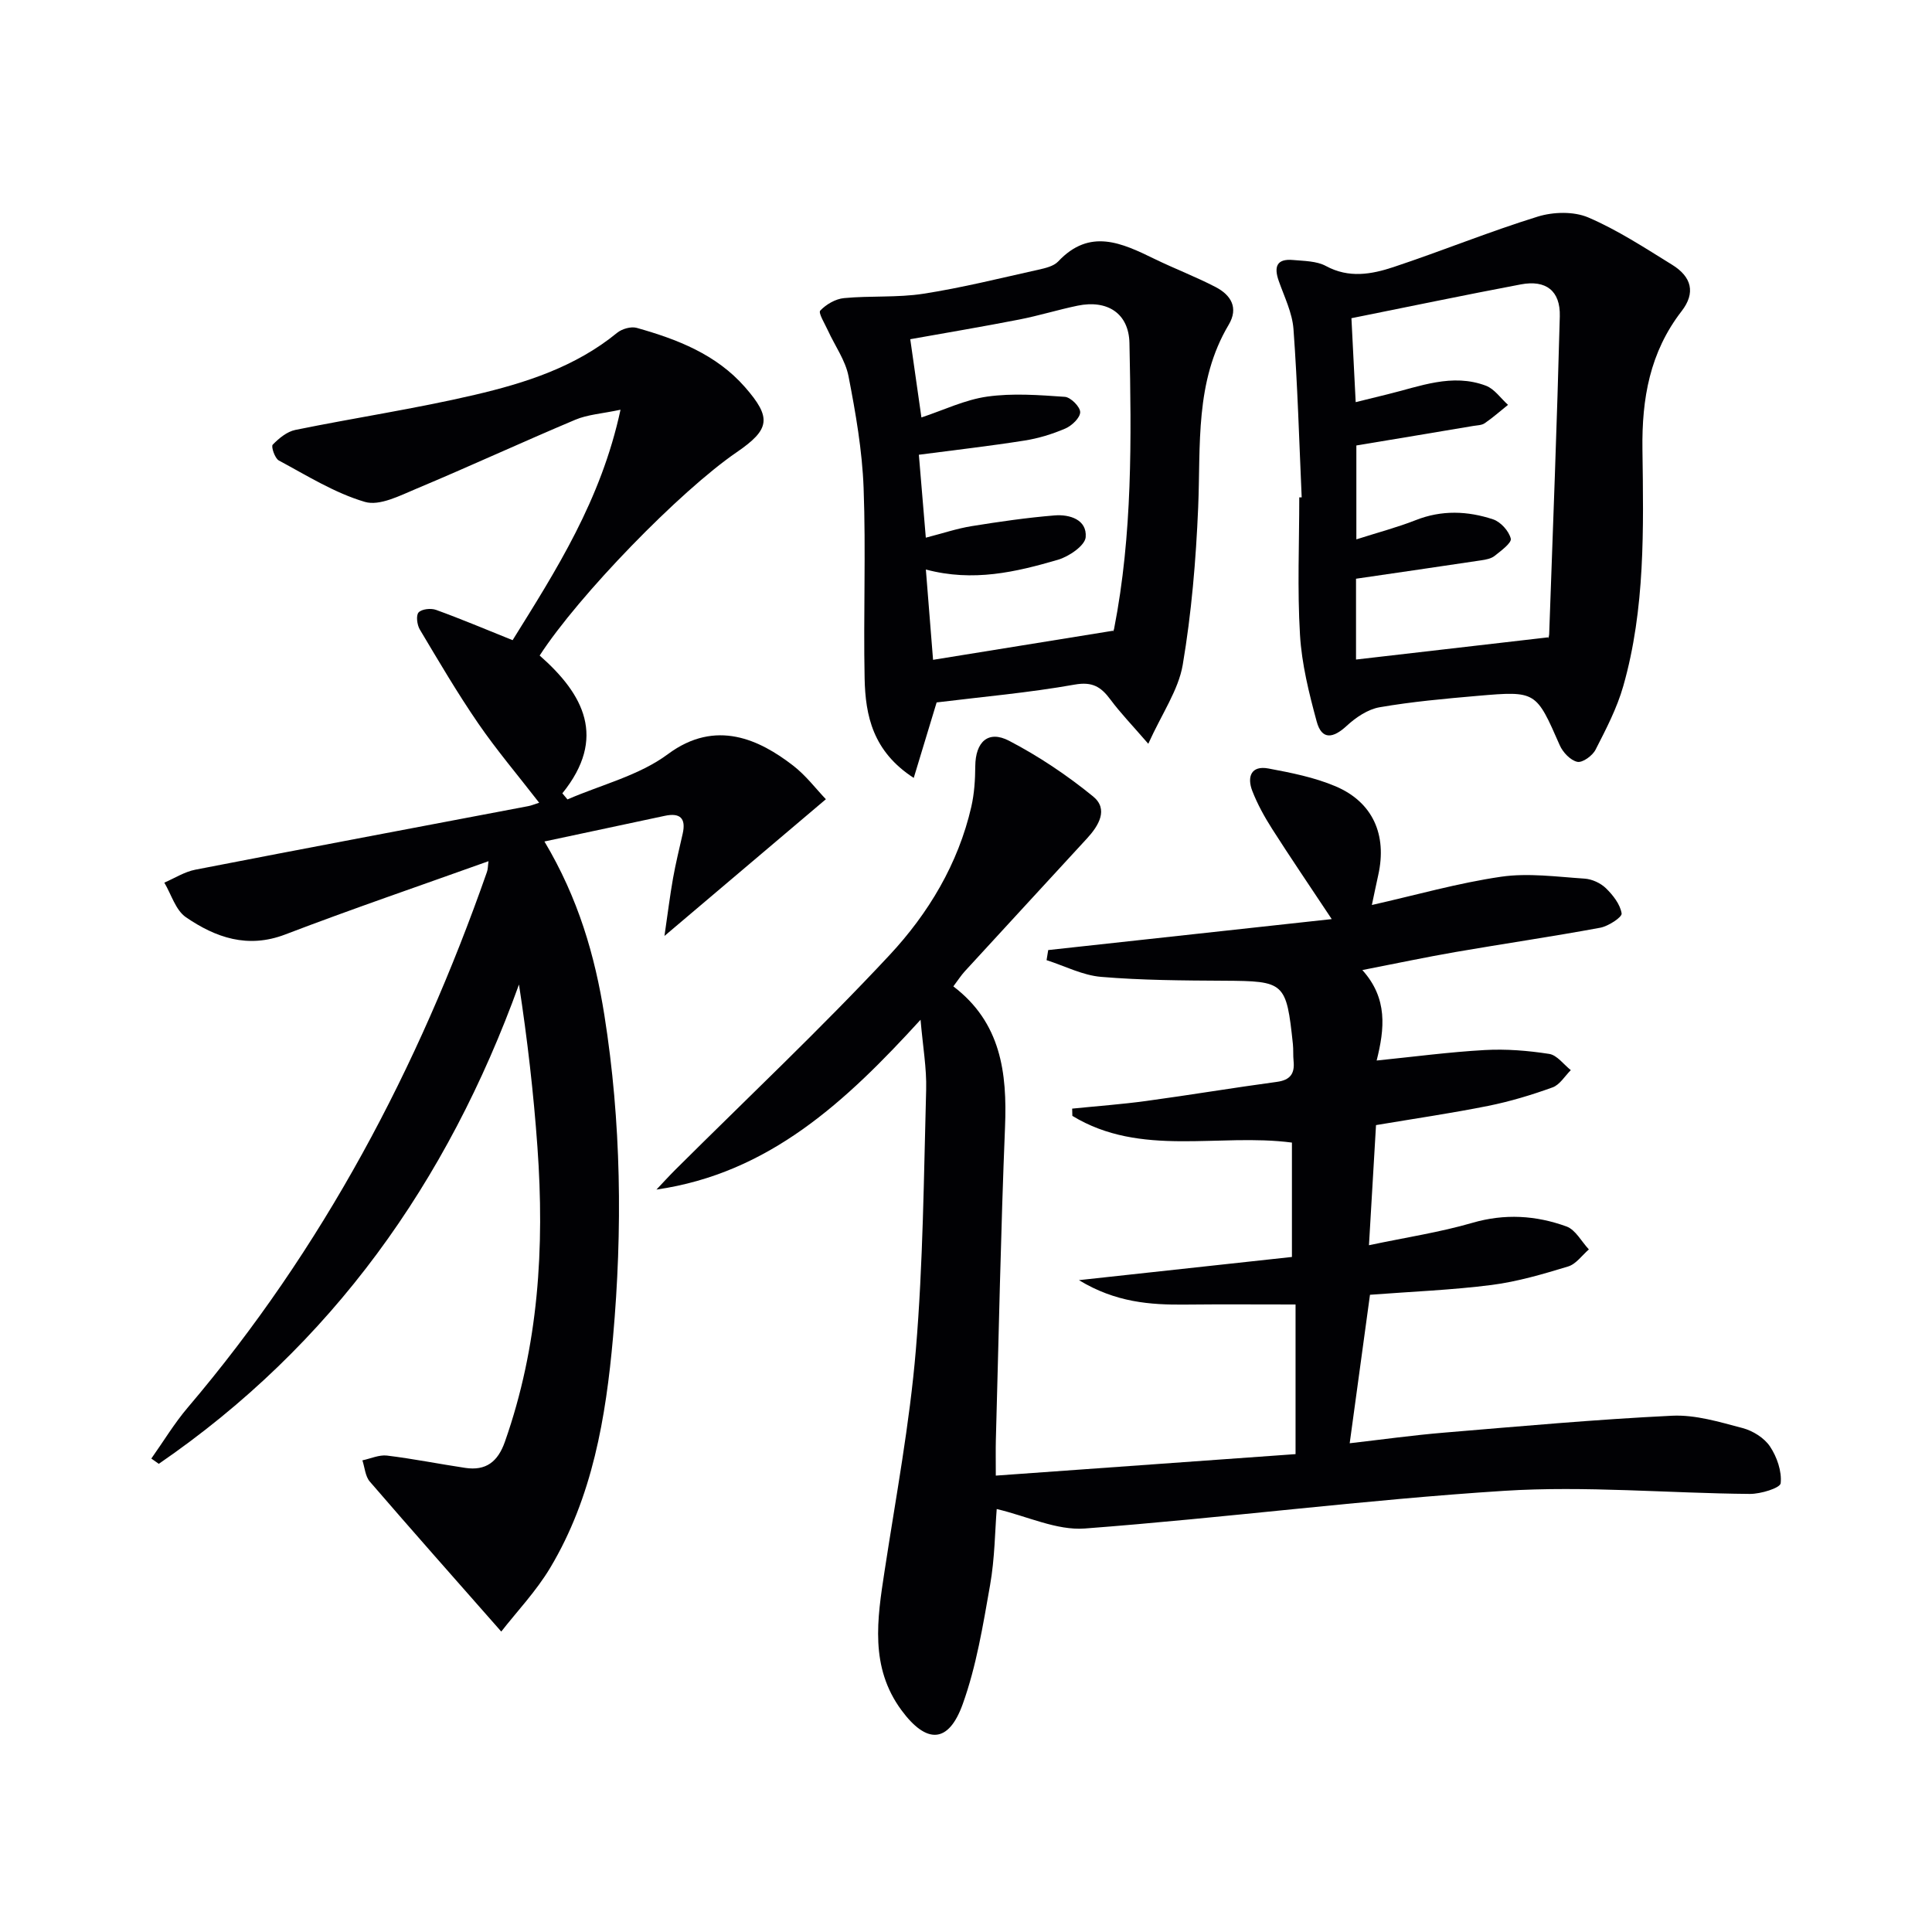 <svg enable-background="new 0 0 400 400" viewBox="0 0 400 400" xmlns="http://www.w3.org/2000/svg"><g fill="#010104"><path d="m275.72 190.29c-4.67-7.04-8.58-12.78-12.31-18.63-1.6-2.51-3.07-5.16-4.14-7.92-1.11-2.87-.27-5.32 3.36-4.63 4.7.88 9.5 1.83 13.87 3.68 7.73 3.27 10.7 10.05 8.86 18.34-.46 2.06-.88 4.13-1.33 6.24 9.1-2.05 17.83-4.55 26.74-5.85 5.63-.82 11.54.01 17.3.39 1.54.1 3.32.92 4.42 1.99 1.47 1.43 2.96 3.34 3.25 5.22.12.77-2.75 2.65-4.45 2.96-9.94 1.84-19.95 3.3-29.91 5.02-6.18 1.07-12.32 2.37-19.32 3.74 5.3 5.88 4.61 12.16 2.96 18.73 7.69-.78 15.02-1.76 22.39-2.17 4.42-.25 8.94.12 13.33.8 1.63.25 3 2.19 4.48 3.36-1.24 1.23-2.28 3.03-3.77 3.57-4.34 1.57-8.81 2.92-13.33 3.83-7.59 1.52-15.26 2.64-23.23 3.98-.48 8.19-.92 15.74-1.46 24.87 7.71-1.63 14.68-2.68 21.39-4.63 6.72-1.96 13.18-1.55 19.51.75 1.87.68 3.1 3.12 4.63 4.75-1.42 1.22-2.66 3.04-4.3 3.53-5.19 1.58-10.48 3.14-15.84 3.83-8.23 1.05-16.55 1.37-25.18 2.03-1.39 10.16-2.75 20.12-4.2 30.74 6.56-.75 13.04-1.66 19.56-2.2 15.72-1.31 31.45-2.74 47.2-3.5 4.83-.23 9.82 1.3 14.6 2.56 2.12.56 4.48 2.04 5.66 3.81 1.44 2.16 2.47 5.14 2.21 7.61-.11.99-4.14 2.23-6.38 2.21-16.97-.14-34.01-1.71-50.88-.64-28.98 1.85-57.84 5.61-86.81 7.8-5.84.44-11.94-2.55-18.24-4.03-.36 4.42-.39 10.18-1.38 15.78-1.46 8.29-2.83 16.74-5.66 24.61-2.94 8.19-7.49 8.3-12.69 1.25-6.57-8.92-5.02-18.83-3.49-28.79 2.33-15.26 5.2-30.48 6.48-45.84 1.5-17.88 1.64-35.88 2.13-53.84.12-4.43-.68-8.88-1.16-14.47-15.43 16.89-31.3 31.77-54.68 35.16 1.29-1.36 2.55-2.75 3.87-4.07 14.84-14.78 30.11-29.17 44.39-44.48 8.03-8.61 14.22-18.89 16.93-30.71.62-2.72.8-5.59.82-8.39.04-5.02 2.65-7.53 7-5.27 6.14 3.2 12.02 7.14 17.39 11.52 3.24 2.64 1.17 6.06-1.25 8.69-8.43 9.18-16.89 18.33-25.31 27.52-.76.83-1.37 1.79-2.37 3.12 9.85 7.49 11.16 17.85 10.7 29.13-.88 21.61-1.3 43.24-1.9 64.85-.05 1.97-.01 3.94-.01 7.31 21.13-1.51 41.73-2.99 62.06-4.45 0-10.81 0-20.73 0-30.98-8 0-15.38-.06-22.77.02-7.34.08-14.49-.45-22.08-5.06 15.43-1.68 29.64-3.23 44.1-4.8 0-8.3 0-15.88 0-23.68-15.19-1.99-31.3 3.09-45.46-5.53-.01-.5-.03-1-.04-1.5 5.1-.52 10.22-.89 15.29-1.58 9.05-1.23 18.05-2.74 27.1-3.96 2.78-.38 3.72-1.72 3.45-4.33-.12-1.16-.02-2.34-.14-3.49-1.36-12.84-1.71-13.05-14.28-13.12-8.48-.05-16.99-.09-25.43-.8-3.83-.32-7.53-2.26-11.29-3.46.11-.7.23-1.4.34-2.09 19.12-2.1 38.23-4.18 58.7-6.41z"/><path d="m101.14 178.3c-14.32 5.13-28.3 9.9-42.08 15.17-7.79 2.98-14.42.64-20.57-3.57-2.13-1.46-3.02-4.72-4.47-7.16 2.14-.92 4.19-2.25 6.42-2.68 22.96-4.47 45.96-8.79 68.94-13.16.6-.11 1.17-.36 2.25-.7-4.41-5.7-8.8-10.87-12.62-16.43-4.32-6.29-8.19-12.89-12.1-19.45-.57-.96-.81-2.93-.24-3.53.67-.71 2.55-.9 3.61-.52 5.14 1.86 10.18 3.99 15.85 6.27 8.94-14.37 18.31-28.95 22.34-47.71-3.85.82-6.79.99-9.35 2.07-11.02 4.64-21.88 9.66-32.9 14.28-3.42 1.43-7.63 3.63-10.68 2.73-6.25-1.84-11.99-5.45-17.81-8.57-.83-.45-1.64-2.9-1.27-3.27 1.28-1.32 2.96-2.71 4.69-3.06 12.36-2.52 24.86-4.39 37.13-7.26 10.51-2.46 20.85-5.77 29.48-12.84 1-.82 2.87-1.36 4.06-1.03 8.39 2.36 16.47 5.48 22.42 12.27 5.57 6.36 5.18 8.75-1.73 13.49-11.75 8.05-32.7 29.61-40.78 42.08 9.11 8 13.98 17.04 4.7 28.53.35.42.71.84 1.06 1.26 6.99-3.04 14.83-4.94 20.79-9.37 9.97-7.41 19.07-2.92 25.88 2.33 2.71 2.08 4.83 4.92 6.83 7-11.09 9.4-21.73 18.41-33.42 28.31.68-4.66 1.13-8.31 1.77-11.93.55-3.1 1.31-6.16 2-9.23.73-3.22-.54-4.39-3.71-3.71-8.05 1.73-16.11 3.44-24.91 5.31 7 11.74 10.45 23.6 12.41 35.96 3.51 22.15 3.77 44.43 1.79 66.69-1.48 16.6-4.25 33.07-12.99 47.7-2.92 4.89-6.95 9.12-10.15 13.23-9.54-10.84-18.45-20.89-27.22-31.06-.94-1.09-1.04-2.91-1.53-4.39 1.7-.36 3.46-1.18 5.09-.99 5.42.66 10.79 1.74 16.2 2.55 4.28.64 6.75-1.25 8.21-5.4 6.99-19.84 8.23-40.29 6.74-61.02-.8-11.18-2.08-22.32-3.82-33.66-14.8 40.95-38.74 74.63-74.57 99.24-.52-.36-1.03-.73-1.55-1.09 2.5-3.53 4.75-7.28 7.54-10.56 27.96-32.88 47.74-70.31 61.94-110.87.22-.59.19-1.27.33-2.25z"/><path d="m269.5 102.97c-.52-11.62-.85-23.26-1.7-34.85-.25-3.37-1.89-6.66-3.04-9.93-1.04-2.93-.47-4.67 2.95-4.36 2.31.21 4.89.2 6.82 1.25 4.74 2.57 9.43 1.72 13.96.22 10.02-3.33 19.82-7.34 29.9-10.46 3.21-.99 7.44-1.1 10.44.18 6.07 2.6 11.69 6.29 17.34 9.78 4.09 2.52 4.92 5.83 1.99 9.62-6.59 8.52-8.25 18.1-8.11 28.6.22 16.44.6 32.99-3.97 49.03-1.3 4.57-3.56 8.91-5.74 13.17-.63 1.24-2.7 2.74-3.77 2.51-1.42-.3-3-1.97-3.64-3.43-4.91-11.18-4.85-11.28-17.01-10.23-6.78.59-13.58 1.2-20.28 2.36-2.44.42-4.93 2.1-6.81 3.84-2.79 2.58-5.17 3.03-6.23-.91-1.59-5.86-3.09-11.89-3.45-17.91-.57-9.46-.15-18.98-.15-28.48.17.02.33.01.5 0zm11.32-10.74v19.44c4.54-1.45 8.5-2.49 12.29-3.98 5.38-2.13 10.76-1.91 16.03-.16 1.56.52 3.26 2.41 3.65 3.98.22.88-2.01 2.52-3.33 3.57-.72.58-1.83.79-2.8.93-8.56 1.29-17.12 2.52-25.91 3.81v16.73c13.26-1.53 26.21-3.03 39.81-4.6-.19.61.15 0 .18-.63.78-21.94 1.63-43.88 2.2-65.83.14-5.29-2.87-7.59-8.06-6.61-11.7 2.21-23.36 4.65-35.08 7 .28 5.56.57 11.15.88 17.38 2.46-.61 4.49-1.12 6.53-1.61 6.73-1.63 13.43-4.44 20.44-1.79 1.77.67 3.06 2.61 4.57 3.96-1.6 1.28-3.14 2.65-4.82 3.8-.63.44-1.59.43-2.4.57-7.86 1.33-15.71 2.63-24.18 4.04z"/><path d="m237.74 153.99c-3.42-3.95-5.81-6.42-7.84-9.16-1.94-2.61-3.71-3.75-7.41-3.09-9.45 1.68-19.05 2.52-28.57 3.69-1.53 5.06-3.02 9.95-4.74 15.63-8.45-5.47-10.01-12.87-10.17-20.59-.27-13.15.28-26.32-.21-39.45-.29-7.74-1.64-15.49-3.12-23.11-.64-3.31-2.82-6.31-4.26-9.47-.64-1.4-2.04-3.67-1.6-4.13 1.22-1.29 3.17-2.43 4.93-2.59 5.45-.52 11.02-.07 16.4-.9 8.01-1.24 15.91-3.22 23.83-4.98 1.44-.32 3.17-.72 4.1-1.7 6.55-6.98 13.19-3.83 19.96-.53 4.17 2.03 8.52 3.68 12.64 5.82 3.15 1.64 4.81 4.27 2.7 7.82-7.02 11.8-5.77 24.88-6.31 37.79-.46 10.91-1.38 21.87-3.2 32.62-.9 5.23-4.3 10.06-7.13 16.33zm-46.06-42.67c3.51-.9 6.46-1.9 9.5-2.39 5.7-.92 11.42-1.75 17.17-2.22 3.13-.25 6.72.88 6.43 4.5-.14 1.75-3.45 4.01-5.73 4.68-8.7 2.54-17.55 4.64-27.36 2.02.54 6.83 1.03 12.86 1.49 18.7 12.58-2.04 24.62-3.98 37.3-6.03-.25.5.09.08.18-.39 3.83-19.57 3.59-39.38 3.18-59.16-.13-6.15-4.56-9.02-10.75-7.74-4.05.84-8.03 2.08-12.09 2.87-7.64 1.49-15.31 2.78-22.54 4.07.75 5.28 1.47 10.32 2.31 16.2 4.59-1.52 9.01-3.67 13.63-4.32 5.26-.74 10.72-.32 16.06.05 1.21.08 3.18 2.06 3.18 3.17 0 1.17-1.73 2.81-3.07 3.39-2.7 1.16-5.6 2.05-8.5 2.5-7.15 1.13-14.35 1.95-21.83 2.93.44 5.32.91 10.88 1.44 17.17z"/></g></svg>